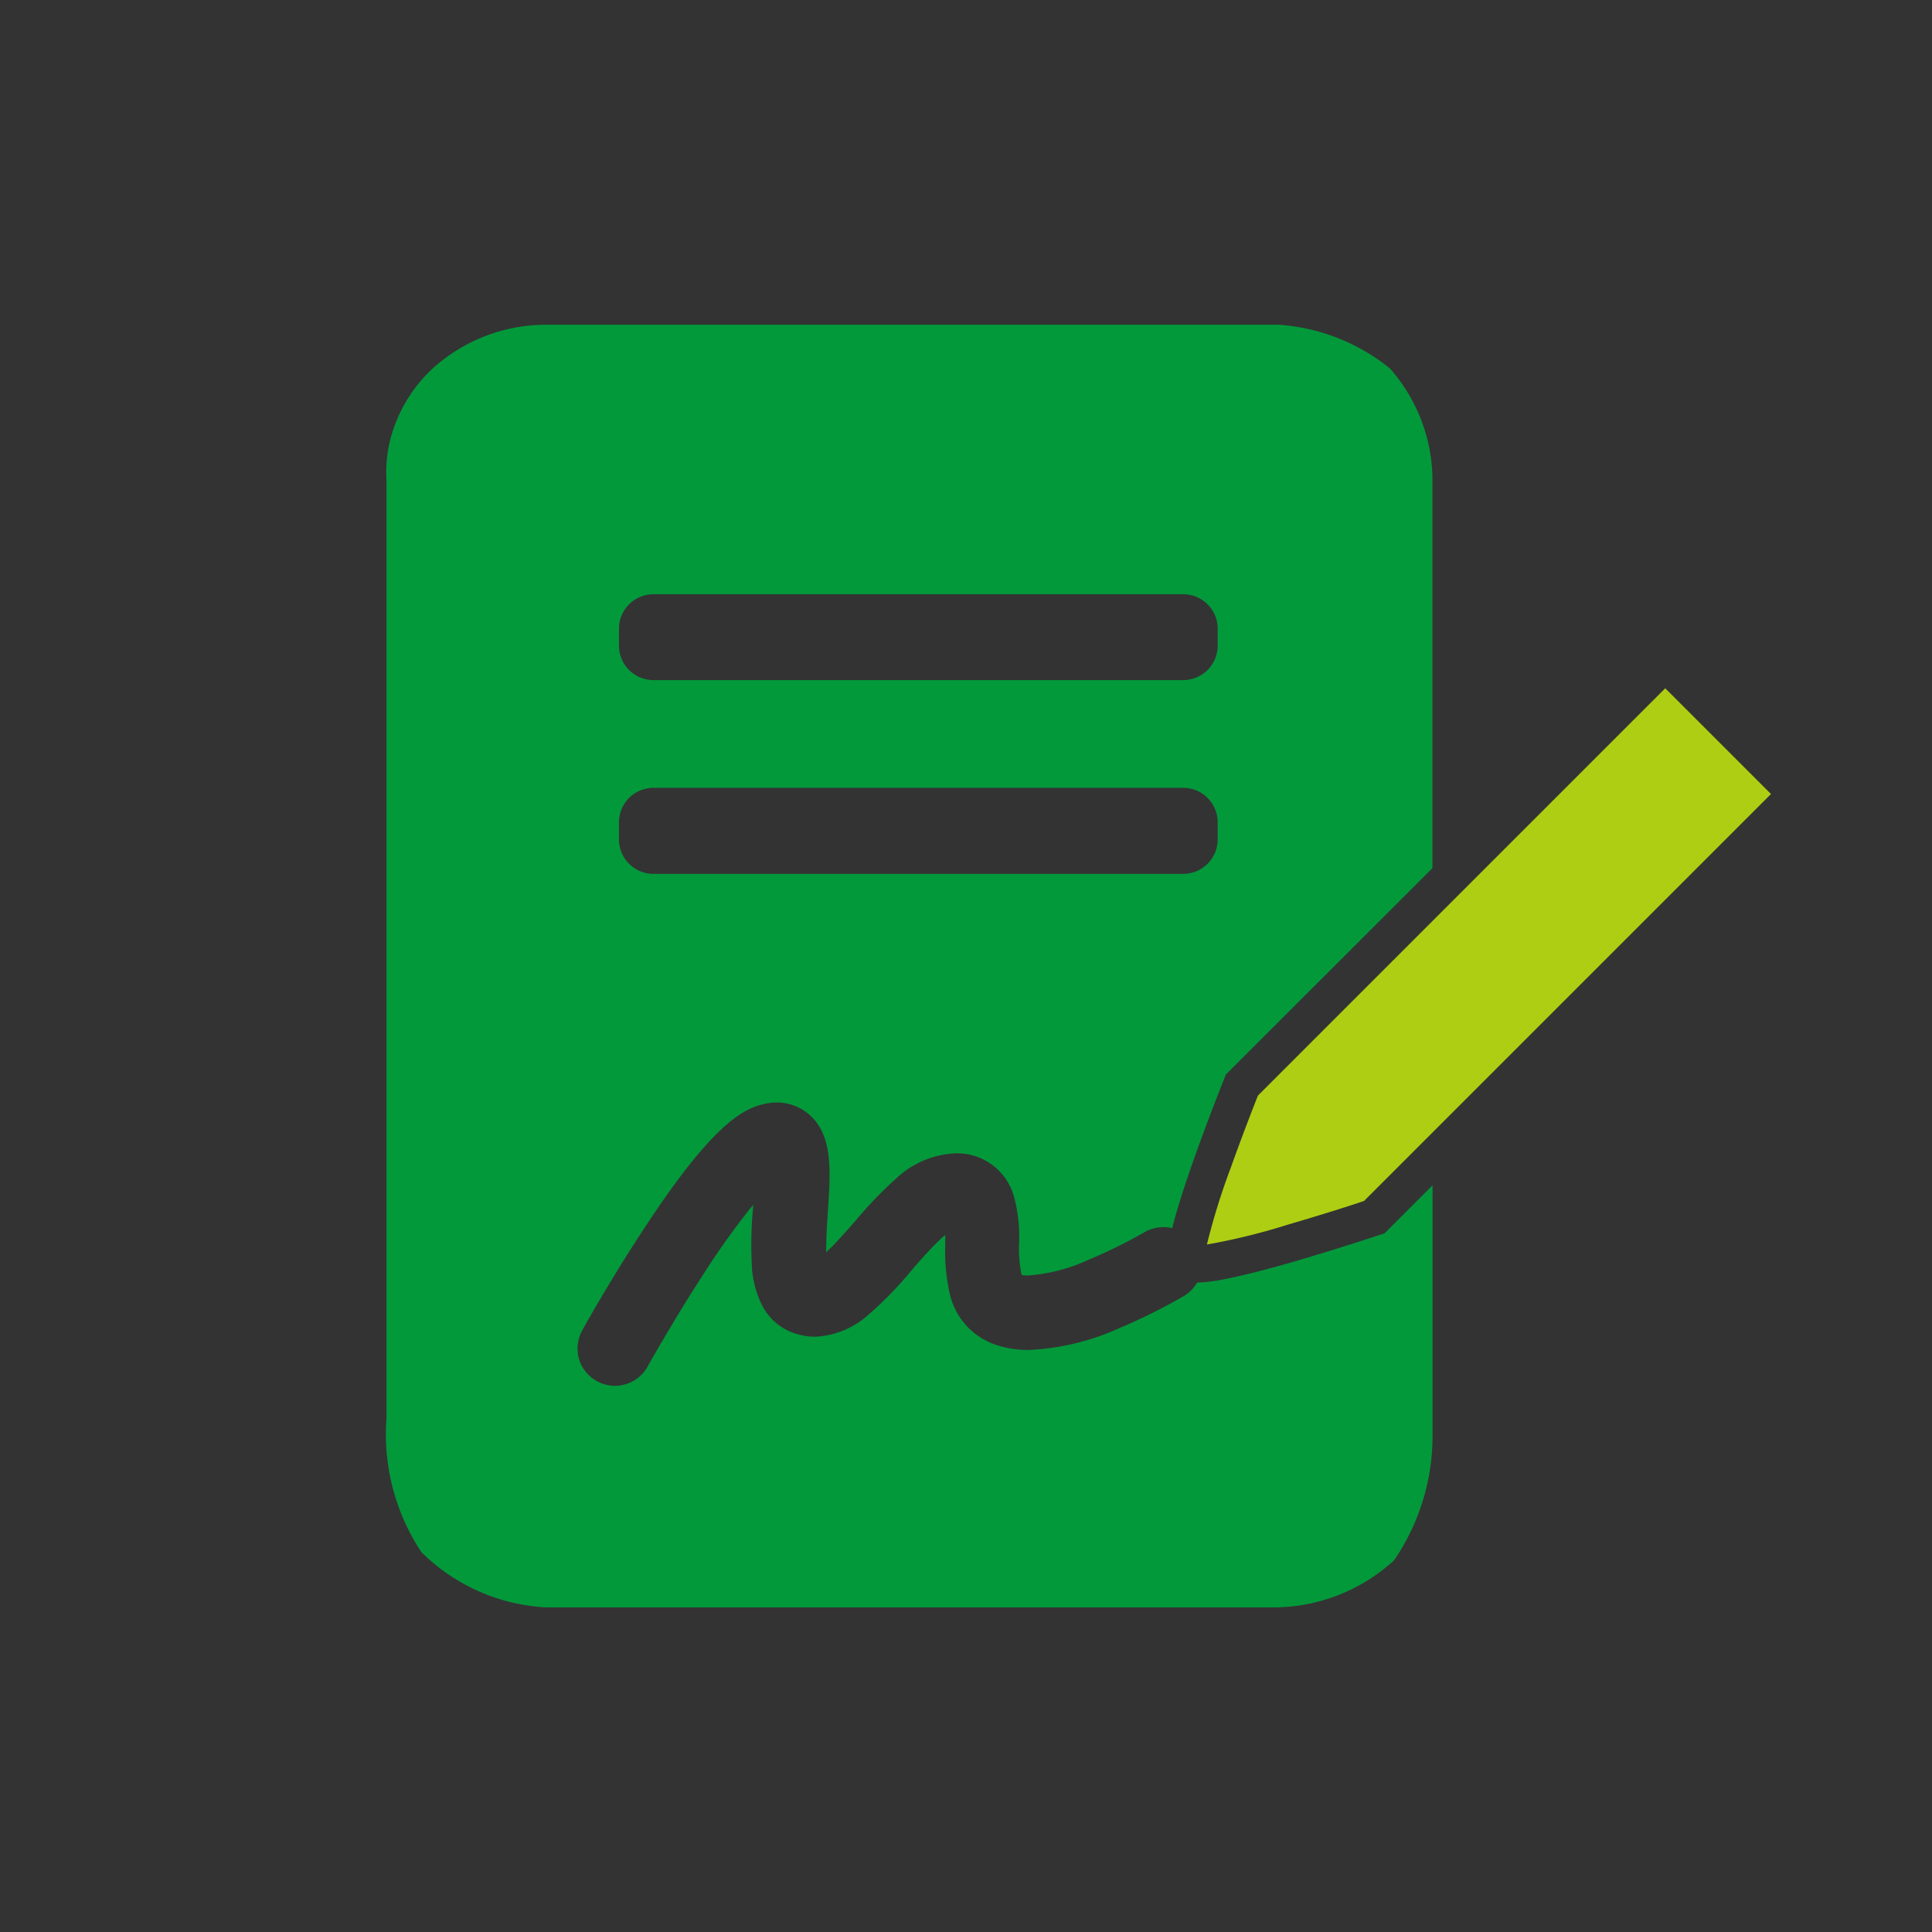 <svg xmlns="http://www.w3.org/2000/svg" width="56" height="56" viewBox="0 0 56 56"><rect x="0" y="0" width="56" height="56" fill="#333333" stroke="none"/><rect width="56" height="56" fill="#fff" opacity="0.002"/><g transform="translate(11.195 9.413)"><path d="M25.82,37.177H4.613a5.545,5.545,0,0,1-3.593-1.6A6.187,6.187,0,0,1,.007,31.7V4.5A3.867,3.867,0,0,1,.1,3.4,4.255,4.255,0,0,1,1.359,1.256,4.9,4.9,0,0,1,4.595,0H25.833l.04,0a5.744,5.744,0,0,1,3.217,1.264,4.925,4.925,0,0,1,1.235,3.119l0,.032V15.75l-5.989,5.984-.038.1c-.011.023-.49,1.222-.92,2.444-.255.727-.445,1.328-.565,1.787-.008.032-.016.063-.023.094l-.006.027a1.106,1.106,0,0,0-.255-.031,1.122,1.122,0,0,0-.554.149l-.006.005a14.856,14.856,0,0,1-1.6.788,5.034,5.034,0,0,1-1.777.461.862.862,0,0,1-.175-.016,3.765,3.765,0,0,1-.075-.883,4.438,4.438,0,0,0-.147-1.391,1.709,1.709,0,0,0-1.6-1.251c-.036,0-.072,0-.1,0a2.686,2.686,0,0,0-1.728.741,11.29,11.29,0,0,0-1.068,1.1l-.015.017-.006.007-.1.117-.078.089-.016.019-.013.014c-.244.276-.474.536-.7.742l0,.005,0,0,0,0,0,0a.056.056,0,0,1-.019.02v-.035c0-.313.017-.7.048-1.115l0-.025c.083-1.206.154-2.248-.572-2.847a1.427,1.427,0,0,0-.907-.322,1.656,1.656,0,0,0-.425.057c-.632.158-1.533.708-3.424,3.6-.863,1.305-1.585,2.577-1.785,2.935l0,.005a1.091,1.091,0,0,0-.1.837,1.092,1.092,0,0,0,1.045.778,1.083,1.083,0,0,0,.944-.559.416.416,0,0,0,.029-.047l0-.006.046-.08c.545-.953,1.065-1.809,1.543-2.543a21.7,21.7,0,0,1,1.439-2.008l0,.039v.009a.248.248,0,0,0,0,.03,11.529,11.529,0,0,0-.026,1.836,2.912,2.912,0,0,0,.287.994,1.648,1.648,0,0,0,1.052.846,1.881,1.881,0,0,0,.484.065,2.467,2.467,0,0,0,1.543-.634,10.453,10.453,0,0,0,1.21-1.238l.037-.043.066-.075,0-.005.016-.018c.234-.265.525-.595.775-.824a.582.582,0,0,1,.117-.1l.01-.007v.27a5.5,5.5,0,0,0,.126,1.41,2.031,2.031,0,0,0,1.3,1.485,2.909,2.909,0,0,0,1,.163,7.127,7.127,0,0,0,2.607-.627,16.617,16.617,0,0,0,1.866-.926,1.071,1.071,0,0,0,.4-.4H23.5a4.792,4.792,0,0,0,.837-.107c.461-.09,1.077-.245,1.885-.474.6-.175,1.422-.422,2.531-.787l.031-.01.027-.009.124-.039,1.393-1.394v7.31a6.379,6.379,0,0,1-1.114,3.559A5.182,5.182,0,0,1,25.82,37.177ZM7.746,13.423a1,1,0,0,0-1,1v.494a1,1,0,0,0,1,1H23.1a1,1,0,0,0,1-1v-.494a1,1,0,0,0-1-1Zm0-5.612a1,1,0,0,0-1,1V9.3a1,1,0,0,0,1,1H23.1a1,1,0,0,0,1-1V8.811a1,1,0,0,0-1-1Z" transform="translate(0 0)" fill="#02993b"/><path d="M0,16.123H0a19.651,19.651,0,0,1,.7-2.249c.338-.948.682-1.823.779-2.068L13.285,0,16.35,3.065,4.555,14.86c-.286.1-1.191.39-2.17.675A18.49,18.49,0,0,1,0,16.123Z" transform="translate(23.788 10.537)" fill="#aece13"/></g></svg>